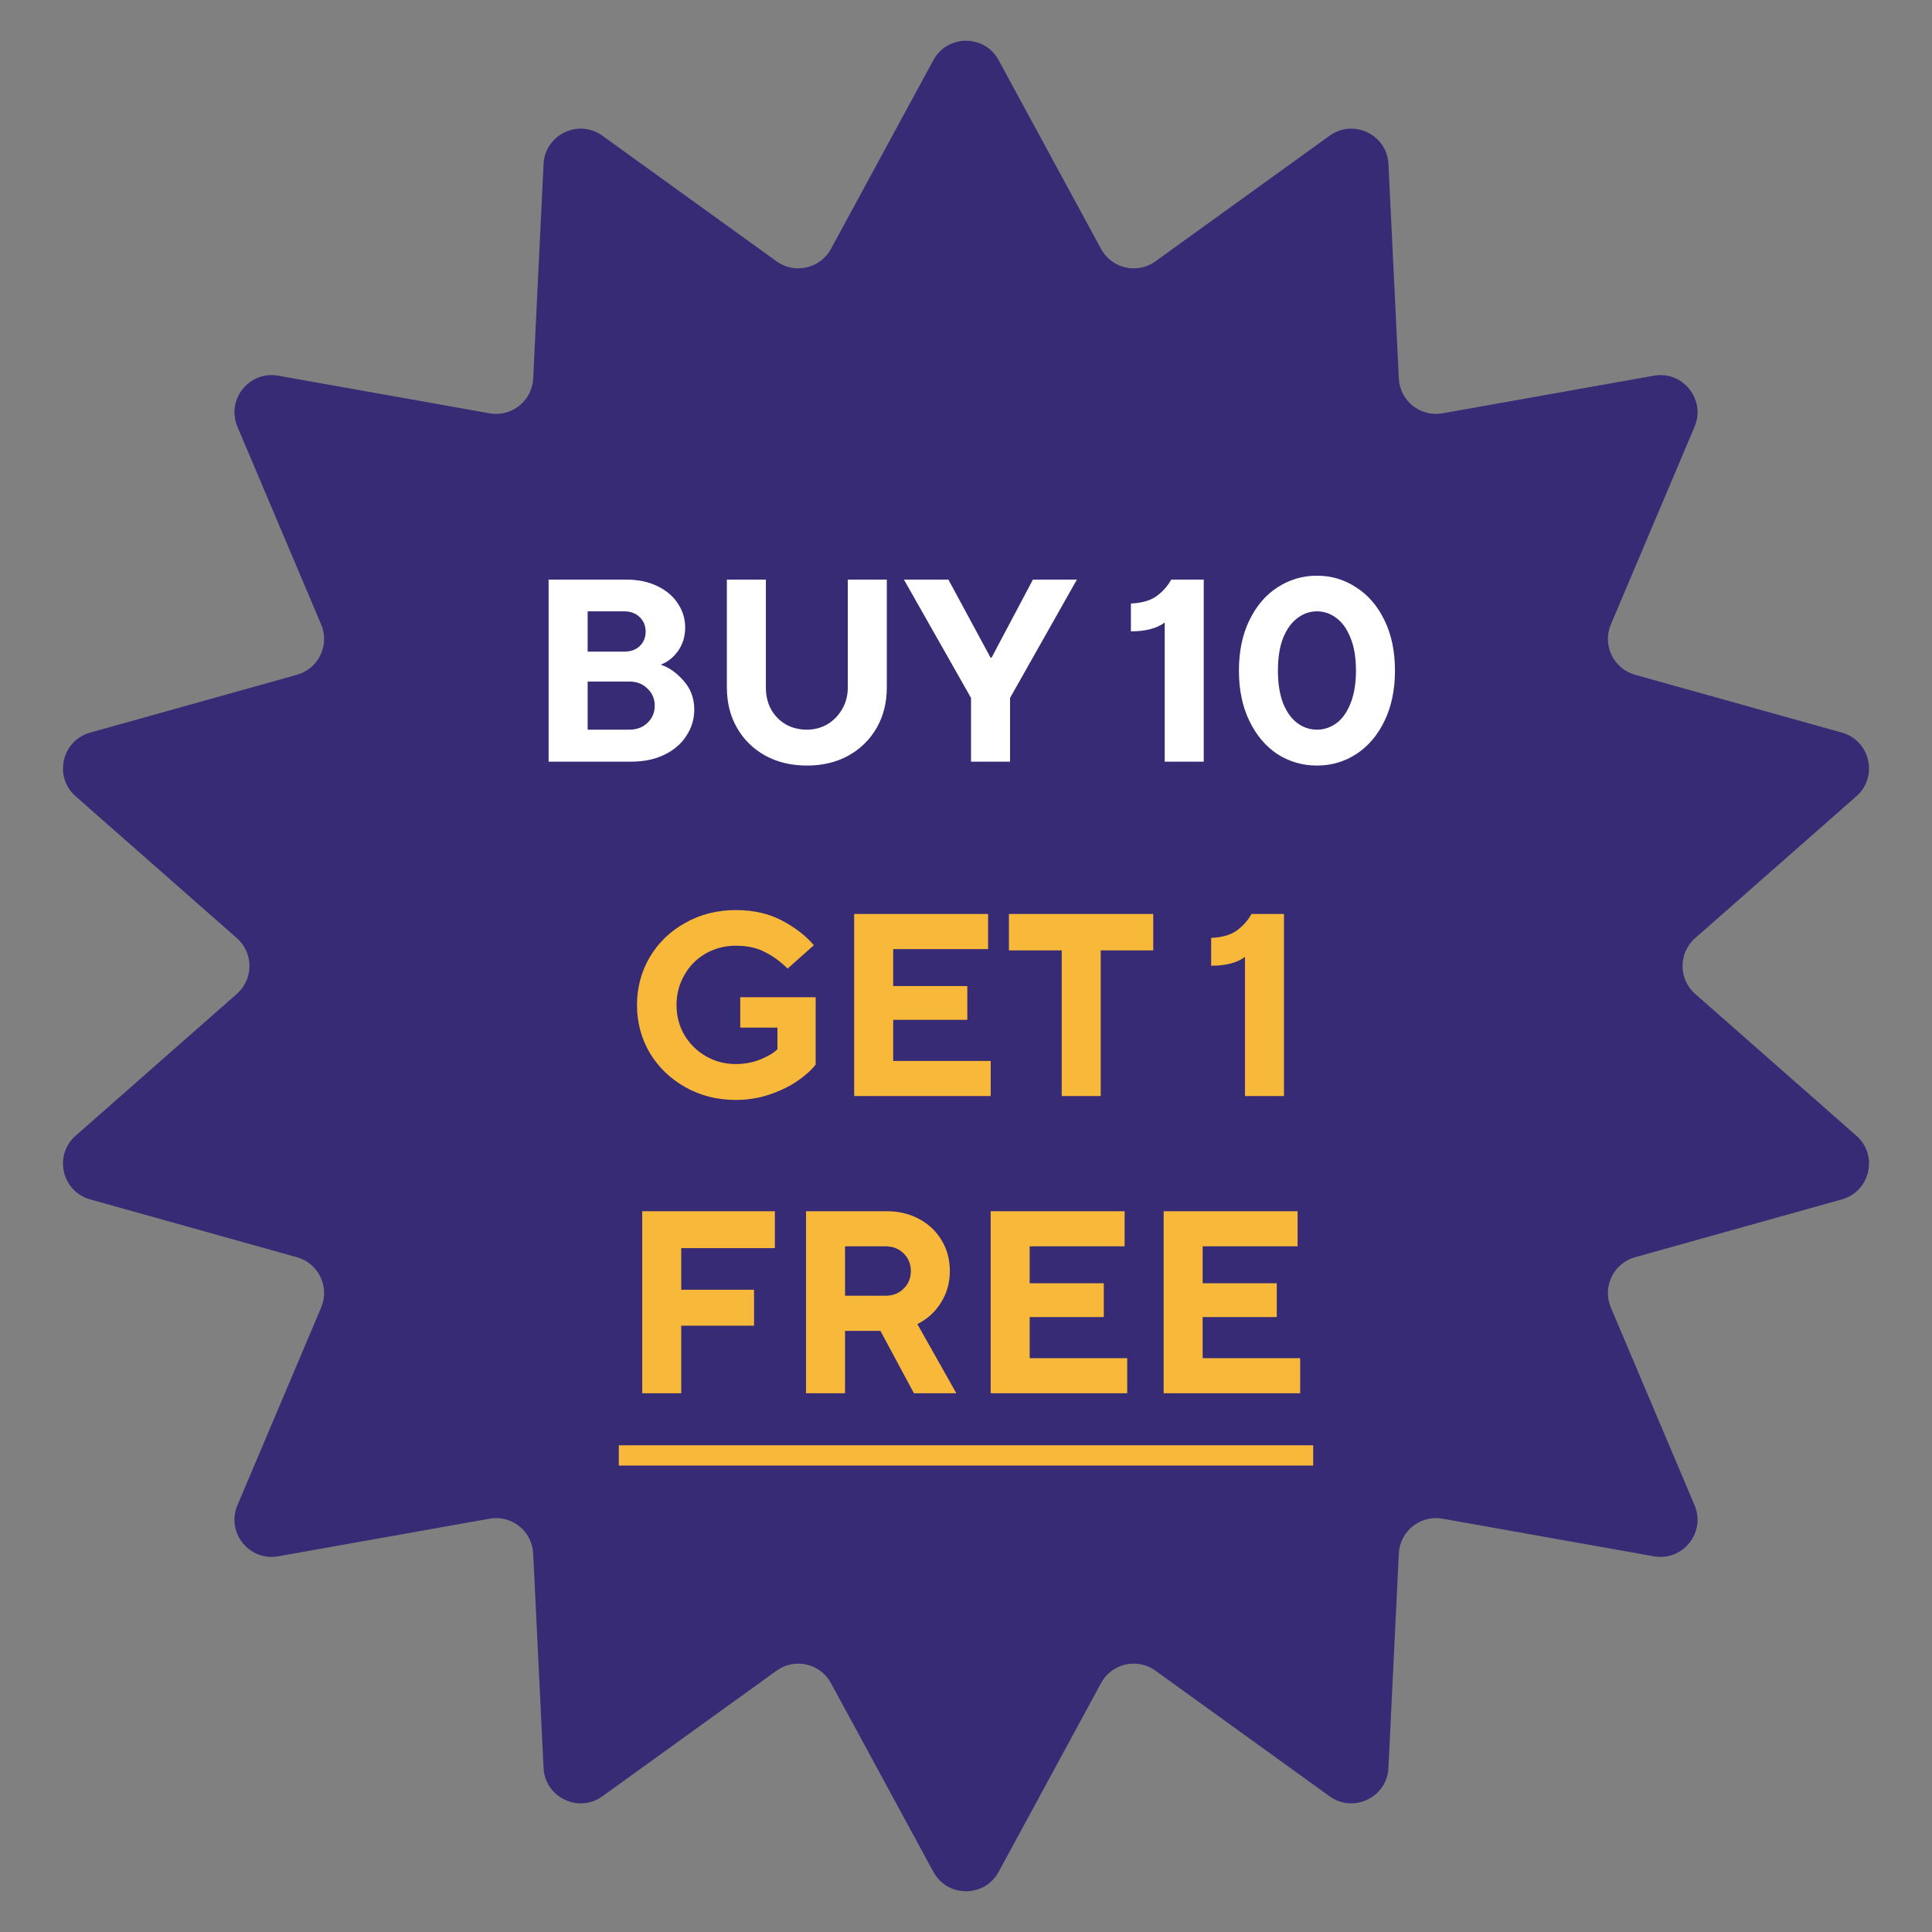 <svg xmlns="http://www.w3.org/2000/svg" width="104" height="104" viewBox="0 0 104 104" fill="none"><rect x="0" y="0" width="104" height="104" fill="#808080" stroke="none"/><path d="M50.242 3.24C50.999 1.845 53.001 1.845 53.758 3.24L59.27 13.399C59.845 14.459 61.22 14.773 62.198 14.068L71.572 7.306C72.859 6.378 74.663 7.246 74.74 8.831L75.299 20.376C75.357 21.581 76.459 22.46 77.647 22.249L89.026 20.224C90.589 19.946 91.837 21.512 91.218 22.973L86.712 33.617C86.242 34.727 86.854 35.998 88.015 36.323L99.146 39.436C100.675 39.864 101.12 41.815 99.929 42.864L91.251 50.498C90.346 51.295 90.346 52.705 91.251 53.502L99.929 61.136C101.12 62.185 100.675 64.136 99.146 64.564L88.015 67.677C86.854 68.002 86.242 69.273 86.712 70.383L91.218 81.027C91.837 82.489 90.589 84.054 89.026 83.776L77.647 81.751C76.459 81.54 75.357 82.419 75.299 83.624L74.74 95.169C74.663 96.754 72.859 97.623 71.572 96.694L62.198 89.933C61.22 89.227 59.845 89.541 59.27 90.601L53.758 100.76C53.001 102.155 50.999 102.155 50.242 100.76L44.73 90.601C44.155 89.541 42.78 89.227 41.802 89.933L32.428 96.694C31.14 97.623 29.337 96.754 29.26 95.169L28.701 83.624C28.643 82.419 27.541 81.54 26.354 81.751L14.974 83.776C13.411 84.054 12.163 82.489 12.782 81.027L17.288 70.383C17.758 69.273 17.146 68.002 15.985 67.677L4.854 64.564C3.325 64.136 2.88 62.185 4.071 61.136L12.749 53.502C13.655 52.705 13.655 51.295 12.749 50.498L4.071 42.864C2.88 41.815 3.325 39.864 4.854 39.436L15.985 36.323C17.146 35.998 17.758 34.727 17.288 33.617L12.782 22.973C12.163 21.512 13.411 19.946 14.974 20.224L26.354 22.249C27.541 22.46 28.643 21.581 28.701 20.376L29.26 8.831C29.337 7.246 31.14 6.378 32.428 7.306L41.802 14.068C42.78 14.773 44.155 14.459 44.73 13.399L50.242 3.24Z" fill="#372B75"></path><path d="M29.532 41V31.2H33.705C34.349 31.2 34.908 31.317 35.385 31.55C35.87 31.783 36.239 32.096 36.49 32.488C36.752 32.88 36.883 33.309 36.883 33.776C36.883 34.252 36.757 34.672 36.505 35.036C36.252 35.391 35.94 35.638 35.566 35.778C36.014 35.927 36.425 36.217 36.798 36.646C37.181 37.075 37.373 37.593 37.373 38.2C37.373 38.704 37.233 39.171 36.953 39.6C36.682 40.029 36.29 40.37 35.776 40.622C35.263 40.874 34.666 41 33.984 41H29.532ZM33.593 35.078C33.947 35.078 34.227 34.98 34.432 34.784C34.647 34.579 34.755 34.317 34.755 34C34.755 33.683 34.647 33.421 34.432 33.216C34.218 33.011 33.938 32.908 33.593 32.908H31.633V35.078H33.593ZM33.873 39.278C34.274 39.278 34.6 39.157 34.852 38.914C35.114 38.662 35.245 38.354 35.245 37.99C35.245 37.617 35.114 37.309 34.852 37.066C34.6 36.814 34.274 36.688 33.873 36.688H31.633V39.278H33.873ZM43.439 41.21C42.599 41.21 41.852 41.033 41.199 40.678C40.545 40.314 40.037 39.815 39.673 39.18C39.309 38.545 39.127 37.822 39.127 37.01V31.2H41.227V37.01C41.227 37.449 41.32 37.841 41.507 38.186C41.703 38.531 41.969 38.802 42.305 38.998C42.641 39.185 43.019 39.278 43.439 39.278C43.84 39.278 44.209 39.18 44.545 38.984C44.881 38.779 45.147 38.503 45.343 38.158C45.539 37.813 45.637 37.43 45.637 37.01V31.2H47.737V37.01C47.737 37.822 47.555 38.545 47.191 39.18C46.827 39.815 46.318 40.314 45.665 40.678C45.021 41.033 44.279 41.21 43.439 41.21ZM54.371 41H52.271V37.57L48.659 31.2H51.053L53.321 35.4H53.377L55.603 31.2H57.969L54.371 37.57V41ZM62.697 33.51C62.277 33.827 61.67 33.986 60.877 33.986V32.488C61.465 32.46 61.922 32.329 62.249 32.096C62.585 31.853 62.851 31.555 63.047 31.2H64.797V41H62.697V33.51ZM70.891 41.21C70.117 41.21 69.407 41.005 68.763 40.594C68.129 40.174 67.625 39.577 67.251 38.802C66.878 38.027 66.692 37.127 66.692 36.1C66.692 35.064 66.878 34.163 67.251 33.398C67.625 32.623 68.129 32.031 68.763 31.62C69.407 31.2 70.117 30.99 70.891 30.99C71.666 30.99 72.371 31.2 73.005 31.62C73.65 32.031 74.158 32.623 74.531 33.398C74.905 34.163 75.091 35.064 75.091 36.1C75.091 37.127 74.905 38.027 74.531 38.802C74.158 39.577 73.65 40.174 73.005 40.594C72.371 41.005 71.666 41.21 70.891 41.21ZM70.891 39.278C71.274 39.278 71.624 39.161 71.942 38.928C72.259 38.695 72.511 38.34 72.698 37.864C72.894 37.379 72.992 36.791 72.992 36.1C72.992 35.4 72.894 34.812 72.698 34.336C72.511 33.86 72.259 33.505 71.942 33.272C71.624 33.029 71.274 32.908 70.891 32.908C70.509 32.908 70.159 33.029 69.841 33.272C69.524 33.505 69.267 33.86 69.072 34.336C68.885 34.812 68.791 35.4 68.791 36.1C68.791 36.791 68.885 37.379 69.072 37.864C69.267 38.34 69.524 38.695 69.841 38.928C70.159 39.161 70.509 39.278 70.891 39.278Z" fill="white"></path><path d="M39.61 59.21C38.611 59.21 37.706 58.981 36.894 58.524C36.082 58.067 35.443 57.451 34.976 56.676C34.519 55.892 34.29 55.033 34.29 54.1C34.29 53.167 34.519 52.308 34.976 51.524C35.443 50.74 36.082 50.124 36.894 49.676C37.706 49.219 38.611 48.99 39.61 48.99C40.553 48.99 41.379 49.177 42.088 49.55C42.797 49.923 43.371 50.367 43.81 50.88L42.396 52.14C42.032 51.776 41.631 51.482 41.192 51.258C40.763 51.025 40.236 50.908 39.61 50.908C39.022 50.908 38.481 51.048 37.986 51.328C37.501 51.608 37.118 51.995 36.838 52.49C36.558 52.975 36.418 53.512 36.418 54.1C36.418 54.688 36.558 55.225 36.838 55.71C37.127 56.195 37.515 56.578 38 56.858C38.486 57.138 39.022 57.278 39.61 57.278C40.086 57.278 40.529 57.194 40.94 57.026C41.351 56.858 41.654 56.676 41.85 56.48V55.318H39.848V53.68H43.908V57.306C43.675 57.605 43.348 57.899 42.928 58.188C42.508 58.477 42.009 58.72 41.43 58.916C40.852 59.112 40.245 59.21 39.61 59.21ZM53.33 59H45.98V49.2H53.19V51.09H48.08V53.078H52.07V54.898H48.08V57.11H53.33V59ZM59.252 59H57.152V51.16H54.31V49.2H62.08V51.16H59.252V59ZM67.017 51.51C66.597 51.827 65.991 51.986 65.197 51.986V50.488C65.785 50.46 66.243 50.329 66.569 50.096C66.905 49.853 67.171 49.555 67.367 49.2H69.117V59H67.017V51.51ZM36.67 75H34.571V65.2H41.711V67.188H36.67V69.428H40.59V71.36H36.67V75ZM51.481 75H49.199L47.393 71.64H45.489V75H43.389V65.2H47.729C48.382 65.2 48.966 65.34 49.479 65.62C50.002 65.9 50.408 66.287 50.697 66.782C50.986 67.267 51.131 67.813 51.131 68.42C51.131 69.045 50.972 69.61 50.655 70.114C50.347 70.618 49.922 71.005 49.381 71.276L51.481 75ZM45.489 67.09V69.75H47.659C48.06 69.75 48.387 69.624 48.639 69.372C48.9 69.12 49.031 68.803 49.031 68.42C49.031 68.037 48.9 67.72 48.639 67.468C48.387 67.216 48.06 67.09 47.659 67.09H45.489ZM60.678 75H53.328V65.2H60.538V67.09H55.428V69.078H59.418V70.898H55.428V73.11H60.678V75ZM69.989 75H62.639V65.2H69.849V67.09H64.739V69.078H68.729V70.898H64.739V73.11H69.989V75Z" fill="#F8B83A"></path><path d="M33.31 77.8H70.689V78.892H33.31V77.8Z" fill="#F8B83A"></path></svg>